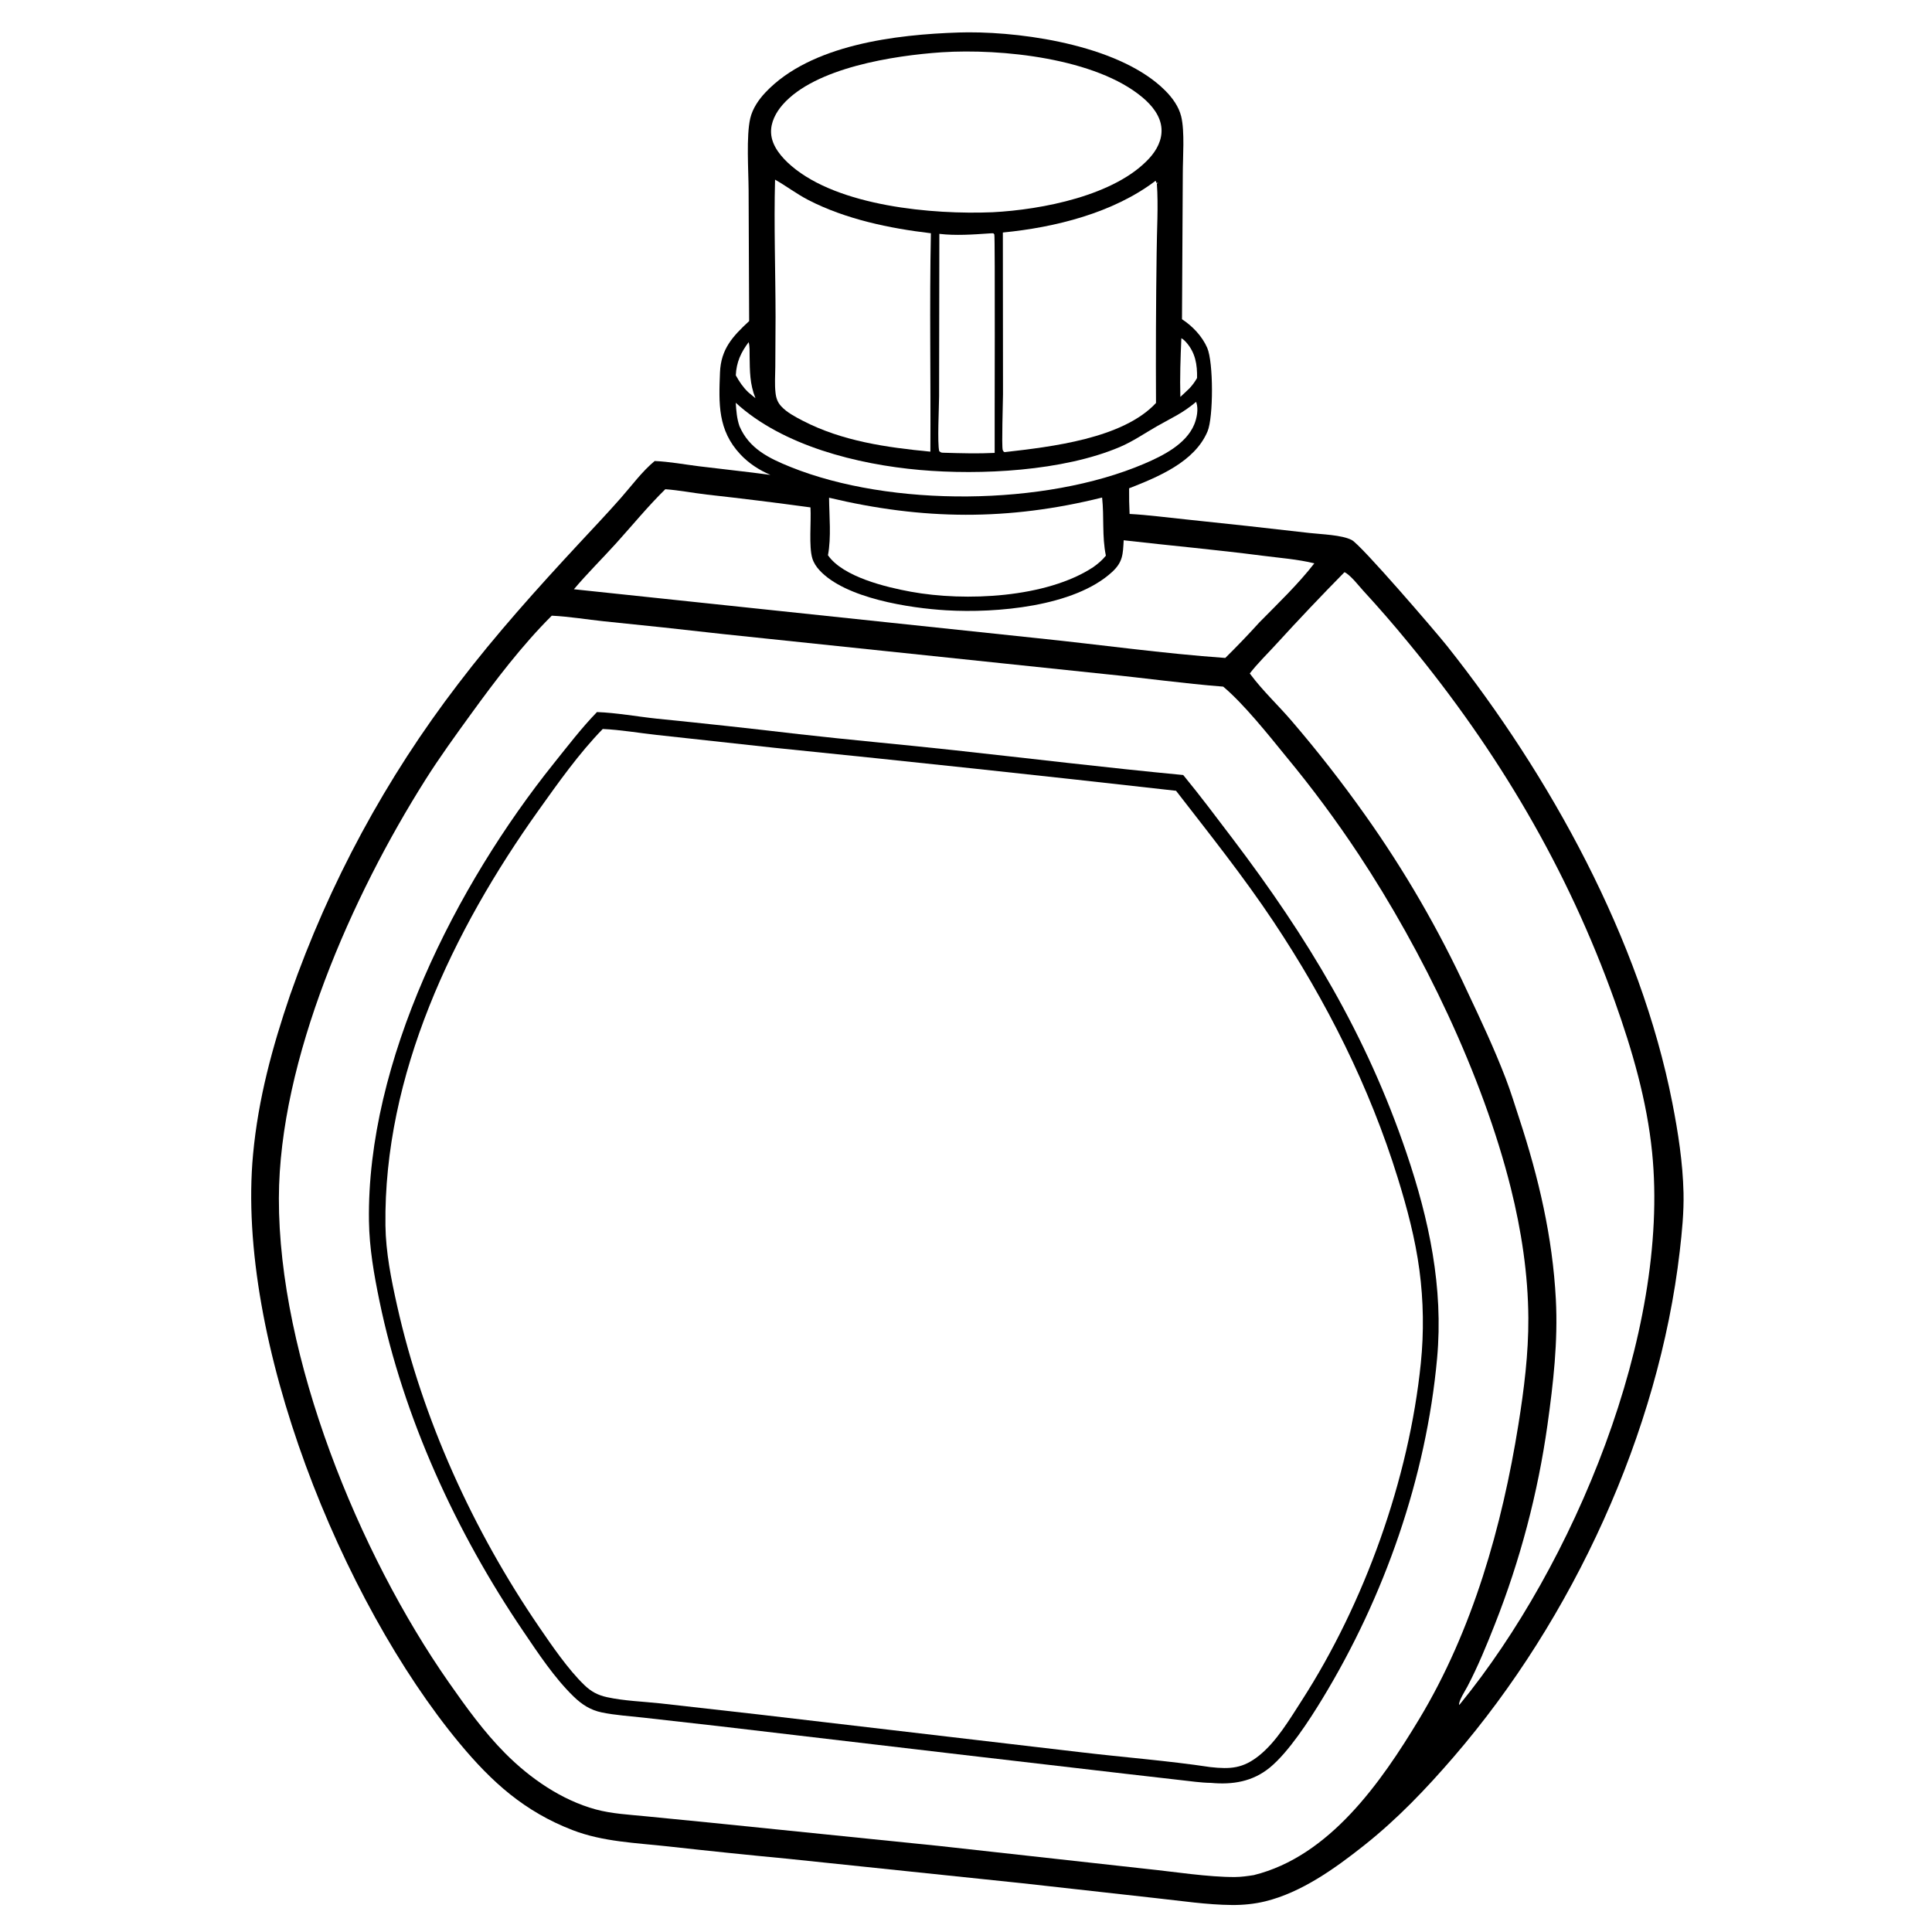 <?xml version="1.0" encoding="utf-8" ?>
<svg xmlns="http://www.w3.org/2000/svg" xmlns:xlink="http://www.w3.org/1999/xlink" width="1024" height="1024">
	<path fill="white" d="M0 0L1024 0L1024 1024L0 1024L0 0Z"/>
	<path d="M508.287 17.223Q510.746 17.14 513.206 17.136C545.139 17.041 594.615 24.839 617.703 48.13C621.423 51.883 624.777 56.49 626.052 61.691C628.006 69.664 626.896 83.49 626.907 91.992L626.479 169.198C632.047 172.811 637.146 178.191 639.83 184.312C643.211 192.021 643.139 221.193 640.03 228.611C633.207 244.895 613.704 252.828 598.452 258.803Q598.379 265.605 598.706 272.4C608.519 272.929 618.447 274.278 628.23 275.269Q661.222 278.683 694.169 282.502C700.313 283.208 711.199 283.47 716.468 286.231C721.435 288.833 761.194 335.098 766.974 342.379C821.545 411.137 869.374 497.778 886.365 584.495C889.436 600.171 891.935 616.221 892.299 632.22C892.532 642.505 891.488 652.964 890.306 663.175C879.179 759.298 833.619 857.946 770.599 931.049C755.823 948.19 740.55 964.207 722.761 978.283C707.476 990.379 689.798 1003.06 670.613 1007.75C664.948 1009.14 658.846 1009.74 653.019 1009.69C639.722 1009.59 626.091 1007.49 612.846 1006.07L541.906 998.161L417.495 985.178Q385.847 982.176 354.253 978.649C337.193 976.755 319.671 976.241 303.499 970.001C277.977 960.153 260.735 944.659 243.482 923.869C181.136 848.742 124.917 710.153 134.139 611.713C136.884 582.407 144.283 555.153 153.743 527.408Q157.629 516.293 161.954 505.341Q166.279 494.39 171.035 483.618Q175.792 472.847 180.973 462.274Q186.155 451.7 191.752 441.341Q197.35 430.982 203.355 420.853Q209.359 410.725 215.762 400.843Q222.165 390.962 228.956 381.342Q235.746 371.723 242.914 362.381C262.587 336.535 284.629 312.021 306.712 288.244C314.157 280.228 321.705 272.28 328.941 264.075C334.726 257.515 340.239 249.944 346.985 244.35C354.788 244.667 362.728 246.174 370.485 247.136C383.098 248.702 395.737 250 408.334 251.706C402.331 249.117 396.89 245.611 392.406 240.822C380.408 228.01 380.953 214.004 381.605 197.455C382.098 184.928 388.364 178.237 397.063 170.184L396.777 100.759C396.727 90.742 395.46 71.996 397.662 62.674C398.885 57.498 402.117 52.79 405.727 48.966C429.703 23.575 475.13 18.284 508.287 17.223Z"/>
	<path fill="white" d="M396.803 181.343C397.429 183.661 397.27 186.374 397.308 188.766C397.435 196.766 397.371 203.545 400.41 211.059C399.089 210.033 397.825 208.915 396.541 207.844C393.74 205.151 391.848 202.299 389.991 198.927C390.322 191.922 392.693 186.842 396.803 181.343Z"/>
	<path fill="white" d="M626.139 179.266C627.114 179.79 627.907 180.527 628.644 181.353C633.58 186.885 634.618 193.243 634.46 200.363C633.312 202.397 632.085 204.038 630.512 205.763C628.919 207.334 627.243 208.834 625.61 210.363C625.315 199.996 625.698 189.622 626.139 179.266Z"/>
	<path fill="white" d="M633.94 213.011C633.993 213.131 634.057 213.248 634.099 213.373C635.29 216.87 634.316 221.729 632.962 224.992C628.621 235.453 616.307 241.584 606.481 245.783C553.736 268.32 472.095 268.91 418.993 247.502C407.503 242.869 397.028 237.781 391.928 225.863C390.53 221.785 390.237 217.743 389.965 213.475C414.853 236.318 454.543 246.16 487.511 249.084C519.725 251.941 563.42 249.715 593.508 236.929C600.521 233.949 606.639 229.674 613.213 225.916C621.348 221.266 626.488 219.249 633.94 213.011Z"/>
	<path fill="white" d="M524.304 123.722C525.018 123.613 525.78 123.664 526.503 123.659C526.672 123.859 526.899 124.022 527.01 124.26C527.483 125.276 527.117 228.17 527.195 240.047C518.231 240.483 509.341 240.235 500.375 239.966C498.997 239.906 498.847 240.012 497.82 239.127C496.735 235.006 497.72 215.782 497.737 210.011L497.874 123.948C506.594 124.976 515.57 124.311 524.304 123.722Z"/>
	<path fill="white" d="M439.423 263.806C489.154 275.654 534.384 276.074 584.142 263.714C585.272 274.11 584.02 284.123 586.136 294.509C584.123 296.985 581.989 298.786 579.405 300.617C554.607 316.928 511.658 318.905 482.799 313.632C469.698 311.238 446.811 305.794 438.837 294.291C440.647 284.746 439.507 273.543 439.423 263.806Z"/>
	<path fill="white" d="M612.412 95.863L612.727 96.134L612.816 96.848L613.916 97.014L613.16 97.287C614.022 109.127 613.114 122.428 613.041 134.391Q612.497 173.984 612.705 213.58C595.189 232.492 557.06 236.831 532.49 239.635L532.033 239.443C531.843 239.14 531.558 238.879 531.462 238.533C530.822 236.231 531.593 213.369 531.61 208.924L531.534 123.236C559.203 120.554 590.026 112.862 612.412 95.863Z"/>
	<path fill="white" d="M410.794 95.216C416.85 98.646 422.304 102.864 428.556 106.075C448.263 116.2 471.496 121.058 493.39 123.627C492.611 162.214 493.357 200.802 493.119 239.391C469.929 237.162 446.382 233.842 425.427 222.974C421.555 220.966 417.099 218.63 414.103 215.397C412.15 213.289 411.375 211.071 411.049 208.244C410.527 203.716 410.888 198.898 410.924 194.344L411.062 168.037C411.031 143.815 410.147 119.413 410.794 95.216Z"/>
	<path fill="white" d="M352.625 259.299C359.929 259.828 367.362 261.295 374.671 262.14Q402.161 265.189 429.566 268.931C430.023 276.418 428.616 289.676 430.562 295.975C431.299 298.361 432.677 300.422 434.359 302.25C448.061 317.133 482.105 322.315 501.595 323.473C527.874 325.034 569.399 321.607 589.43 303.163C595.177 297.871 595.172 293.764 595.577 286.358C620.044 289.169 644.604 291.36 669.028 294.525C678.106 295.701 687.738 296.395 696.621 298.583C688.033 309.651 677.372 319.847 667.541 329.828Q658.752 339.538 649.42 348.726C616.262 346.382 583.229 341.692 550.165 338.288L304.186 312.315C311.254 303.927 319.192 296.107 326.559 287.959C335.184 278.418 343.437 268.304 352.625 259.299Z"/>
	<path fill="white" d="M499.099 27.708C530.667 25.667 580.834 30.807 605.616 51.687C610.583 55.872 615.196 61.482 615.62 68.225C615.994 74.179 613.079 79.591 609.167 83.868C591.026 103.701 552.15 111.146 526.125 112.491C494.204 113.815 444.427 109.343 419.448 87.922C414.359 83.558 409.005 77.458 408.686 70.449C408.429 64.828 411.261 59.543 414.879 55.429C432.122 35.823 473.75 29.453 499.099 27.708Z"/>
	<path fill="white" d="M712.58 303.287C713.073 303.493 713.126 303.491 713.635 303.851C716.867 306.14 719.905 310.186 722.593 313.14Q734.906 326.514 746.422 340.58C793.891 398.133 830.843 460.482 855.917 530.823C865.132 556.677 872.892 583.338 875.652 610.74C885.323 706.762 833.848 829.76 773.9 903.117L773.352 903.676C772.997 901.608 776.762 895.792 777.794 893.821C783.325 883.251 787.946 872.014 792.31 860.913Q797.339 848.177 801.608 835.165Q805.877 822.154 809.371 808.914Q812.864 795.674 815.57 782.25Q818.276 768.827 820.185 755.267C823.278 733.109 825.81 711.071 824.633 688.665C822.896 655.635 815.523 624.187 805.241 592.856C802.903 585.733 800.703 578.483 798.012 571.485C792.003 555.855 784.847 540.582 777.688 525.453Q772.006 513.147 765.759 501.118Q759.513 489.089 752.717 477.362Q745.92 465.636 738.587 454.236Q731.255 442.837 723.402 431.789Q705.197 406.115 684.705 382.226C677.598 373.914 669.385 366.284 662.846 357.524L662.414 356.94C666.593 351.51 671.843 346.459 676.466 341.374Q694.169 321.994 712.58 303.287Z"/>
	<path fill="white" d="M292.449 326.328C301.623 326.756 310.968 328.345 320.118 329.304Q351.631 332.462 383.098 336.055L586.051 357.312C606.801 359.369 627.54 362.316 648.313 363.926C659.088 372.914 672.459 389.661 681.536 400.829Q702.193 425.758 720.057 452.759C754.081 504.15 785.79 569.804 800.753 629.664C806.358 652.088 809.926 675.418 810.056 698.562C810.162 717.463 807.771 736.365 804.792 754.994C796.176 808.878 780.55 864.112 752.199 911.142C731.99 944.667 704.682 983.92 664.496 993.856C661.214 994.356 657.948 994.84 654.623 994.862C640.476 994.952 622.203 992.048 607.787 990.565L497.5 978.36L376.697 966.066L342.07 962.652C333.365 961.792 324.256 961.335 315.796 959.038C297.644 954.109 280.993 942.576 267.841 929.364C256.506 917.978 247.007 904.76 237.827 891.632C190.214 823.54 147.62 719.332 147.812 635.052C147.979 561.637 186.689 474.664 225.495 413.271C233.041 401.332 241.325 389.916 249.611 378.485C262.633 360.521 276.705 342.017 292.449 326.328Z"/>
	<path d="M316.41 377.407C326.843 377.789 337.655 379.806 348.07 380.899Q385.794 384.678 423.446 389.115C450.688 392.217 477.992 394.6 505.246 397.572C545.841 401.999 586.46 406.92 627.111 410.776C627.252 410.941 627.396 411.104 627.534 411.272C636.341 422.007 644.731 433.203 653.125 444.267C693.042 496.883 724.141 548.28 745.449 611.06C757.452 646.425 765.121 682.419 761.694 719.911C755.913 783.159 733.786 846.297 700.859 900.427C694 911.702 683.08 928.6 673.051 936.83C663.919 944.324 653.338 946.02 641.877 944.963C636.553 944.909 630.988 944.054 625.676 943.482L596.192 940.103L511.191 930.206L381.223 914.923L340.861 910.366C333.666 909.554 326.084 909.093 319.003 907.636C312.965 906.393 308.409 903.445 304.048 899.214C293.838 889.308 285.253 876.279 277.283 864.521C241.776 812.137 213.934 751.583 201.097 689.448C198.225 675.543 195.769 661.472 195.557 647.235C194.294 562.554 241.804 469.067 293.743 404.342C301.071 395.21 308.248 385.816 316.41 377.407Z"/>
	<path fill="white" d="M319.466 386.377C328.853 386.797 338.547 388.485 347.92 389.513L410.463 396.346Q516.957 407.125 623.321 419.127C640.89 441.823 659.062 464.573 674.969 488.457C703.111 530.711 725.869 575.974 740.896 624.52C745.829 640.456 750.111 656.569 752.317 673.136Q753.131 679.274 753.586 685.448Q754.04 691.623 754.134 697.814Q754.227 704.004 753.96 710.19Q753.692 716.376 753.064 722.535C746.833 783.842 723.243 849.654 689.898 901.402C683.552 911.249 676.629 923.018 667.438 930.419C658.88 937.31 652.198 937.785 641.51 936.598C618.817 933.18 595.668 931.44 572.859 928.724L402.161 908.711L350.058 902.833C340.787 901.834 330.827 901.531 321.728 899.54C316.858 898.474 313.347 896.602 309.753 893.149C301.165 884.896 292.508 872.232 285.722 862.309C250.816 811.27 223.98 752.399 210.454 691.955C207.352 678.096 204.473 663.753 204.293 649.506C203.289 569.849 240.066 493.093 285.41 429.54C295.9 414.838 306.857 399.319 319.466 386.377Z"/>
</svg>
